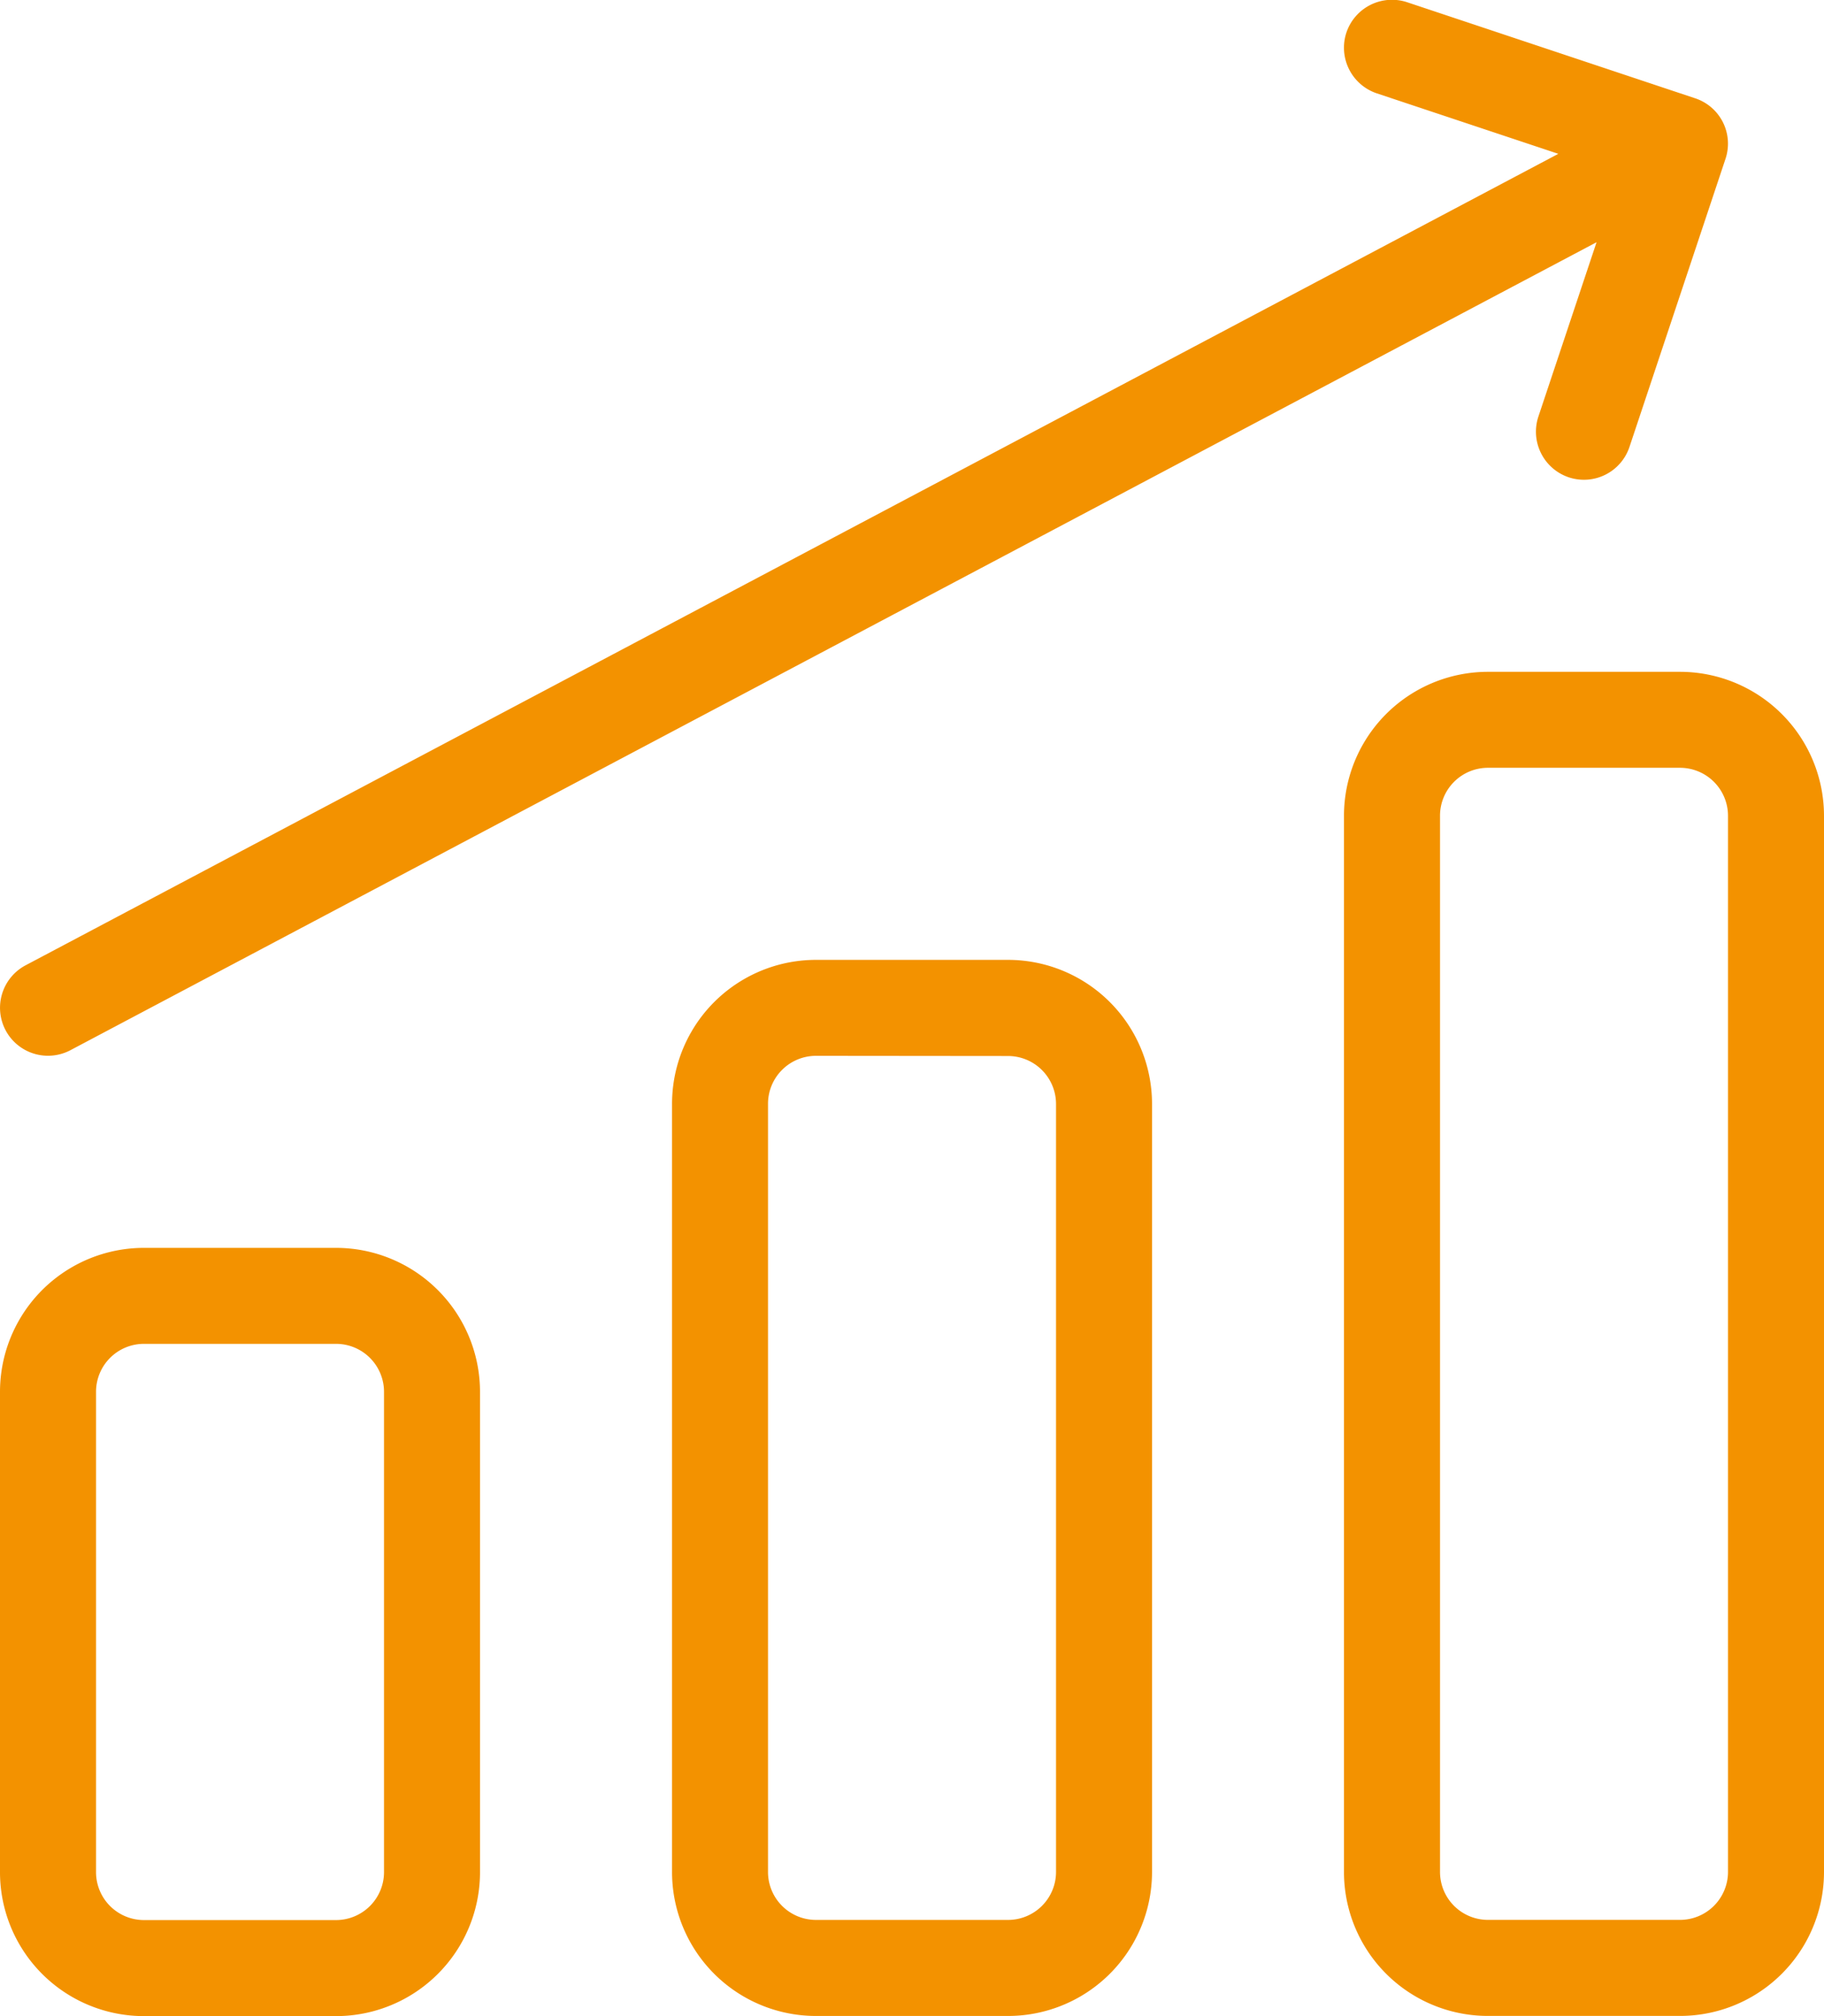 <svg xmlns="http://www.w3.org/2000/svg" width="49.763" height="55" viewBox="0 0 49.763 55">
  <path id="Tracé_192" data-name="Tracé 192" d="M1437.717-47h5.238a3.931,3.931,0,0,1,3.929,3.929v20.953a3.929,3.929,0,0,1-3.929,3.929h-5.238a3.926,3.926,0,0,1-3.928-3.929V-43.067A3.928,3.928,0,0,1,1437.717-47Zm-18.334,7.857h5.238a3.93,3.93,0,0,1,3.929,3.929v13.1a3.928,3.928,0,0,1-3.929,3.929h-5.238a3.927,3.927,0,0,1-3.929-3.929v-13.1a3.928,3.928,0,0,1,3.929-3.929Zm36.667-15.715h5.238a3.93,3.93,0,0,1,3.929,3.929v28.81a3.928,3.928,0,0,1-3.929,3.929h-5.238a3.927,3.927,0,0,1-3.929-3.929v-28.81a3.928,3.928,0,0,1,3.929-3.929Zm-18.333,10.476a1.309,1.309,0,0,0-1.31,1.31v20.953a1.309,1.309,0,0,0,1.31,1.31h5.238a1.31,1.31,0,0,0,1.31-1.31V-43.067a1.31,1.31,0,0,0-1.31-1.31Zm-18.334,7.857a1.308,1.308,0,0,0-1.309,1.31v13.1a1.308,1.308,0,0,0,1.309,1.31h5.238a1.31,1.31,0,0,0,1.31-1.31v-13.1a1.31,1.31,0,0,0-1.31-1.31Zm36.667-15.715a1.308,1.308,0,0,0-1.309,1.31v28.81a1.308,1.308,0,0,0,1.309,1.31h5.238a1.31,1.31,0,0,0,1.31-1.31v-28.81a1.31,1.31,0,0,0-1.31-1.31Zm1.92-16.749-4.953-1.65a1.314,1.314,0,0,1-.83-1.658,1.312,1.312,0,0,1,1.657-.828l7.844,2.616a1.307,1.307,0,0,1,.757.631,1.305,1.305,0,0,1,.084,1.027l-2.619,7.857a1.31,1.31,0,0,1-1.655.83,1.313,1.313,0,0,1-.83-1.658l1.587-4.756-41.636,22.042a1.31,1.31,0,0,1-1.77-.545,1.312,1.312,0,0,1,.545-1.77l41.819-22.139Z" transform="translate(-1415.454 73.186)" fill="#f39200"/>
</svg>
